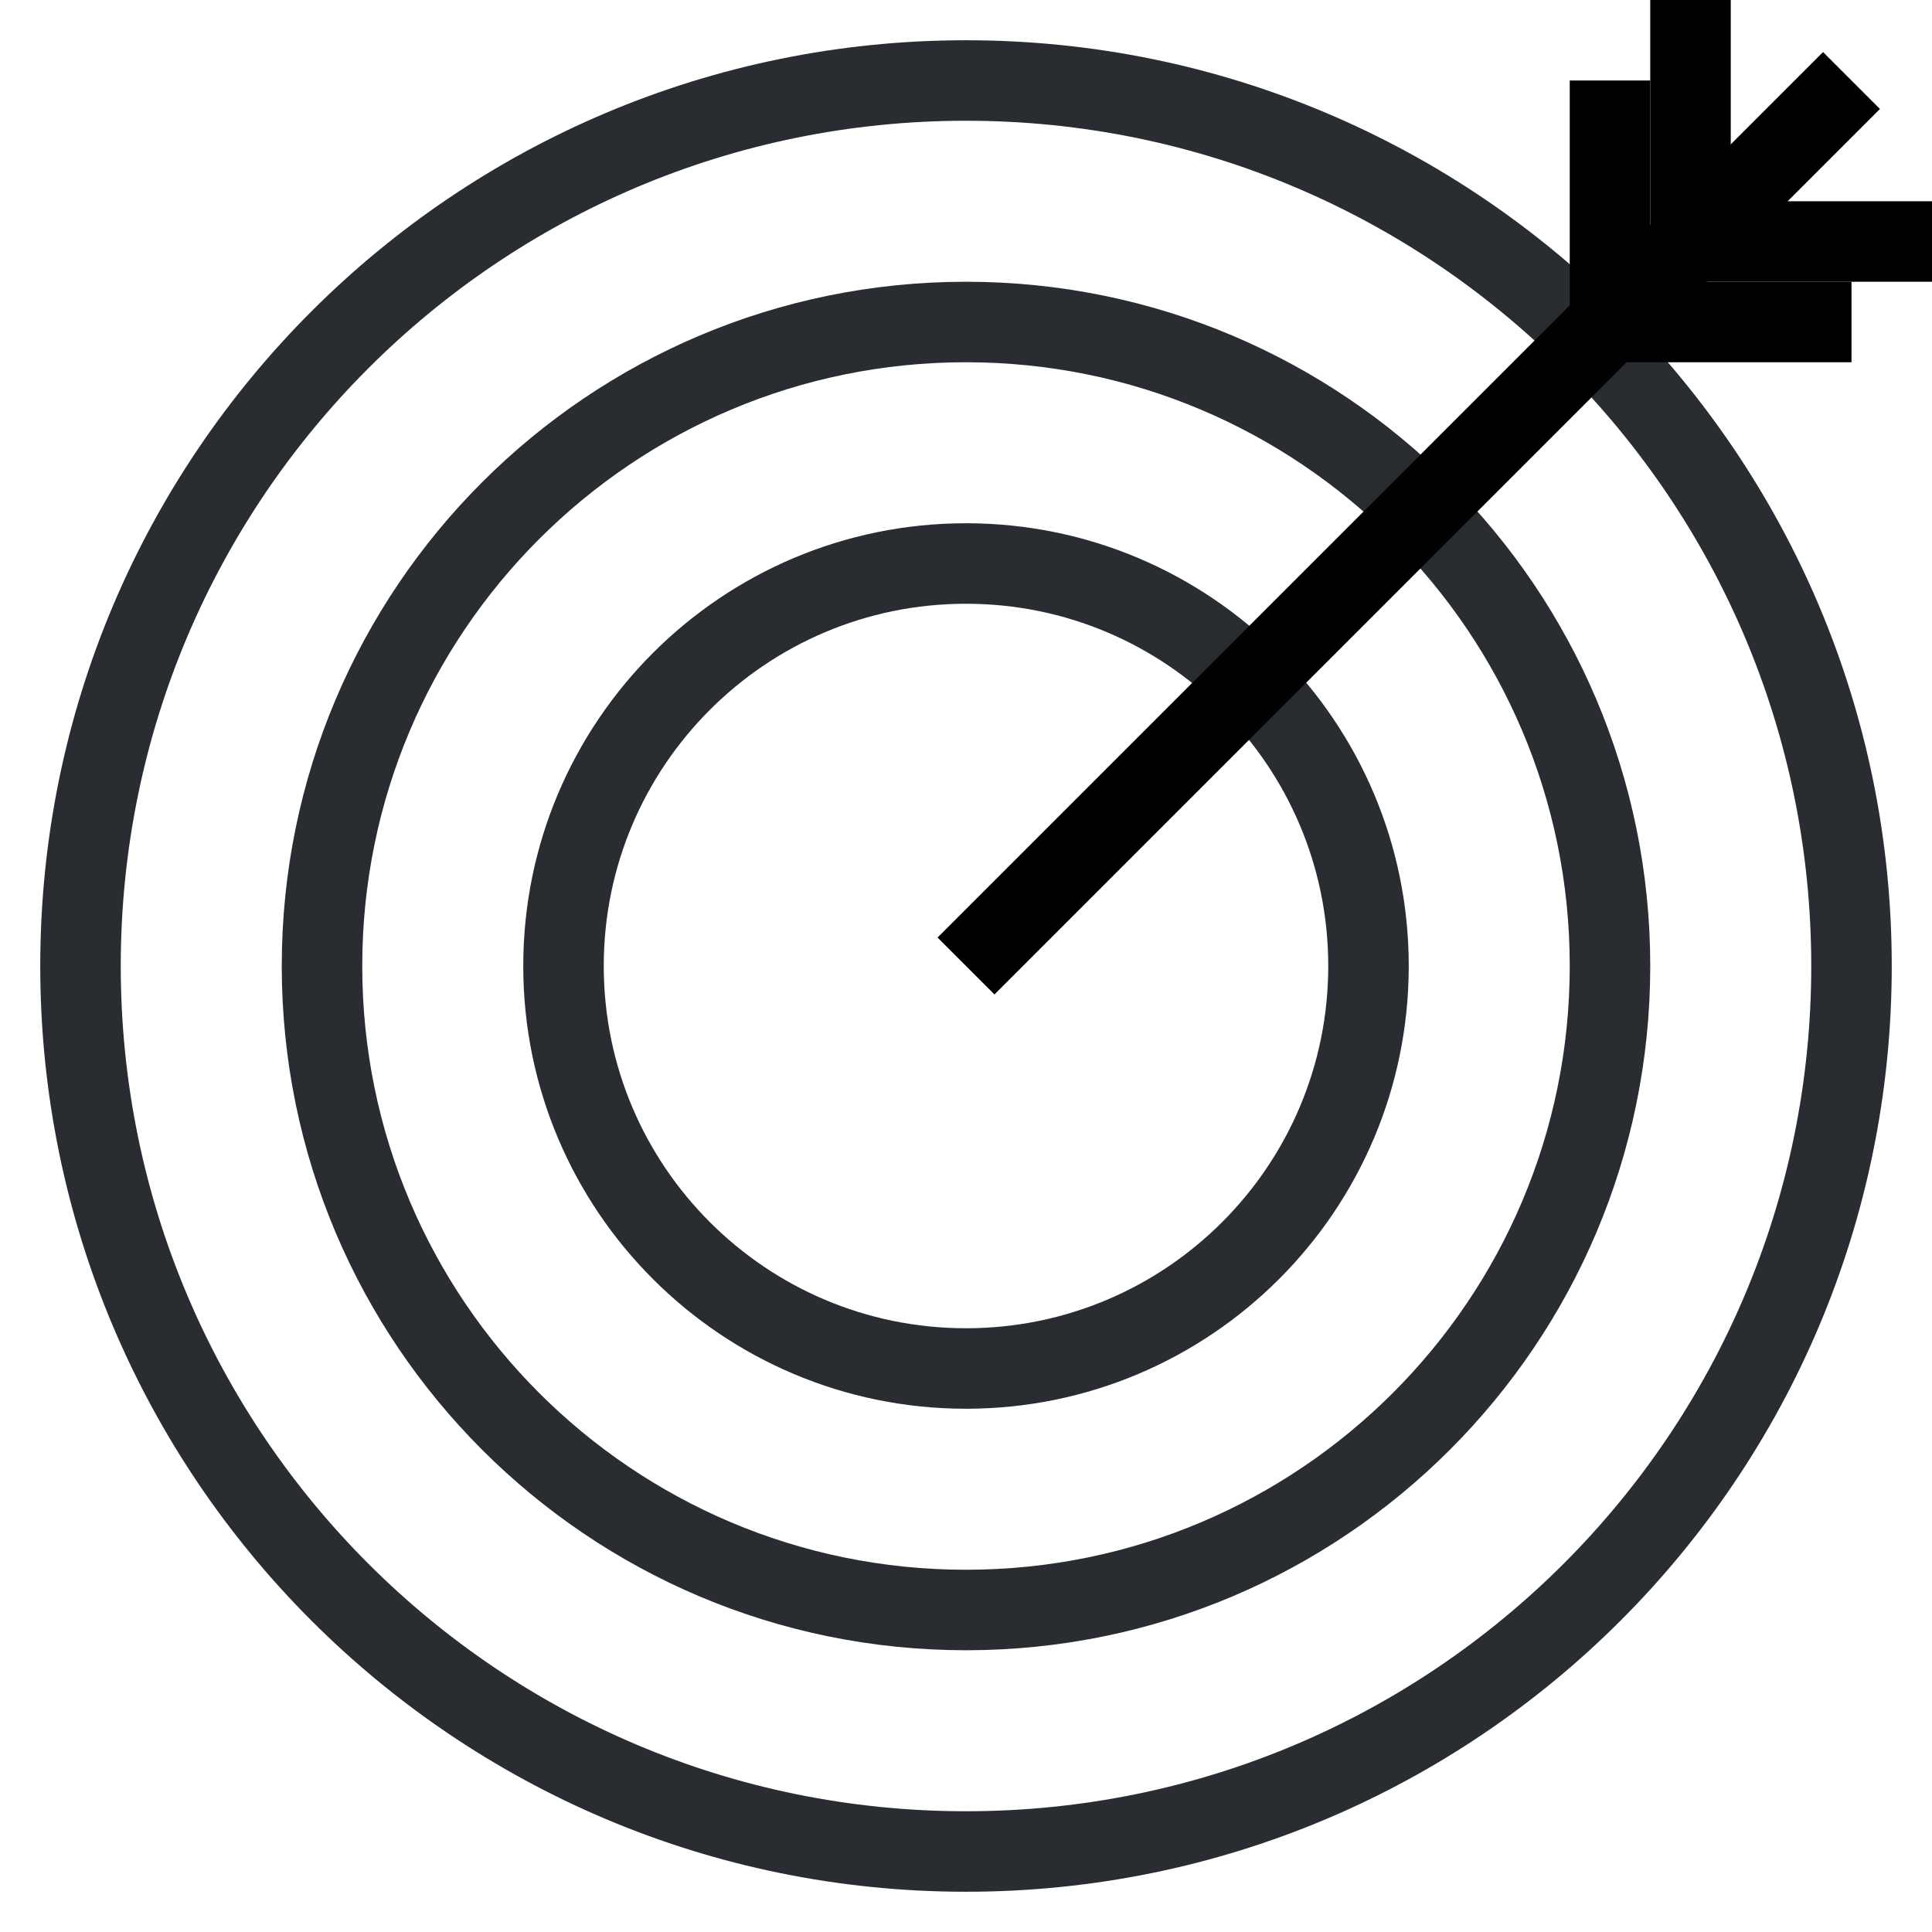 <?xml version="1.0" encoding="UTF-8"?> <svg xmlns="http://www.w3.org/2000/svg" width="24" height="24" viewBox="0 0 24 24" fill="none"> <path d="M12 23C18.075 23 23 18.075 23 12C23 5.925 18.075 1 12 1C5.925 1 1 5.925 1 12C1 18.075 5.925 23 12 23Z" stroke="#292D32" stroke-linecap="round" stroke-linejoin="round"></path> <path d="M12 20C16.418 20 20 16.418 20 12C20 7.582 16.418 4 12 4C7.582 4 4 7.582 4 12C4 16.418 7.582 20 12 20Z" stroke="#292D32" stroke-linecap="round" stroke-linejoin="round"></path> <path d="M12 17C14.761 17 17 14.761 17 12C17 9.239 14.761 7 12 7C9.239 7 7 9.239 7 12C7 14.761 9.239 17 12 17Z" stroke="#292D32" stroke-linecap="round" stroke-linejoin="round"></path> <path d="M12 12L23 1" stroke="black"></path> <path d="M20 1L20 4" stroke="black"></path> <path d="M20 4L23 4" stroke="black"></path> <path d="M21 0L21 3" stroke="black"></path> <path d="M21 3L24 3" stroke="black"></path> </svg> 